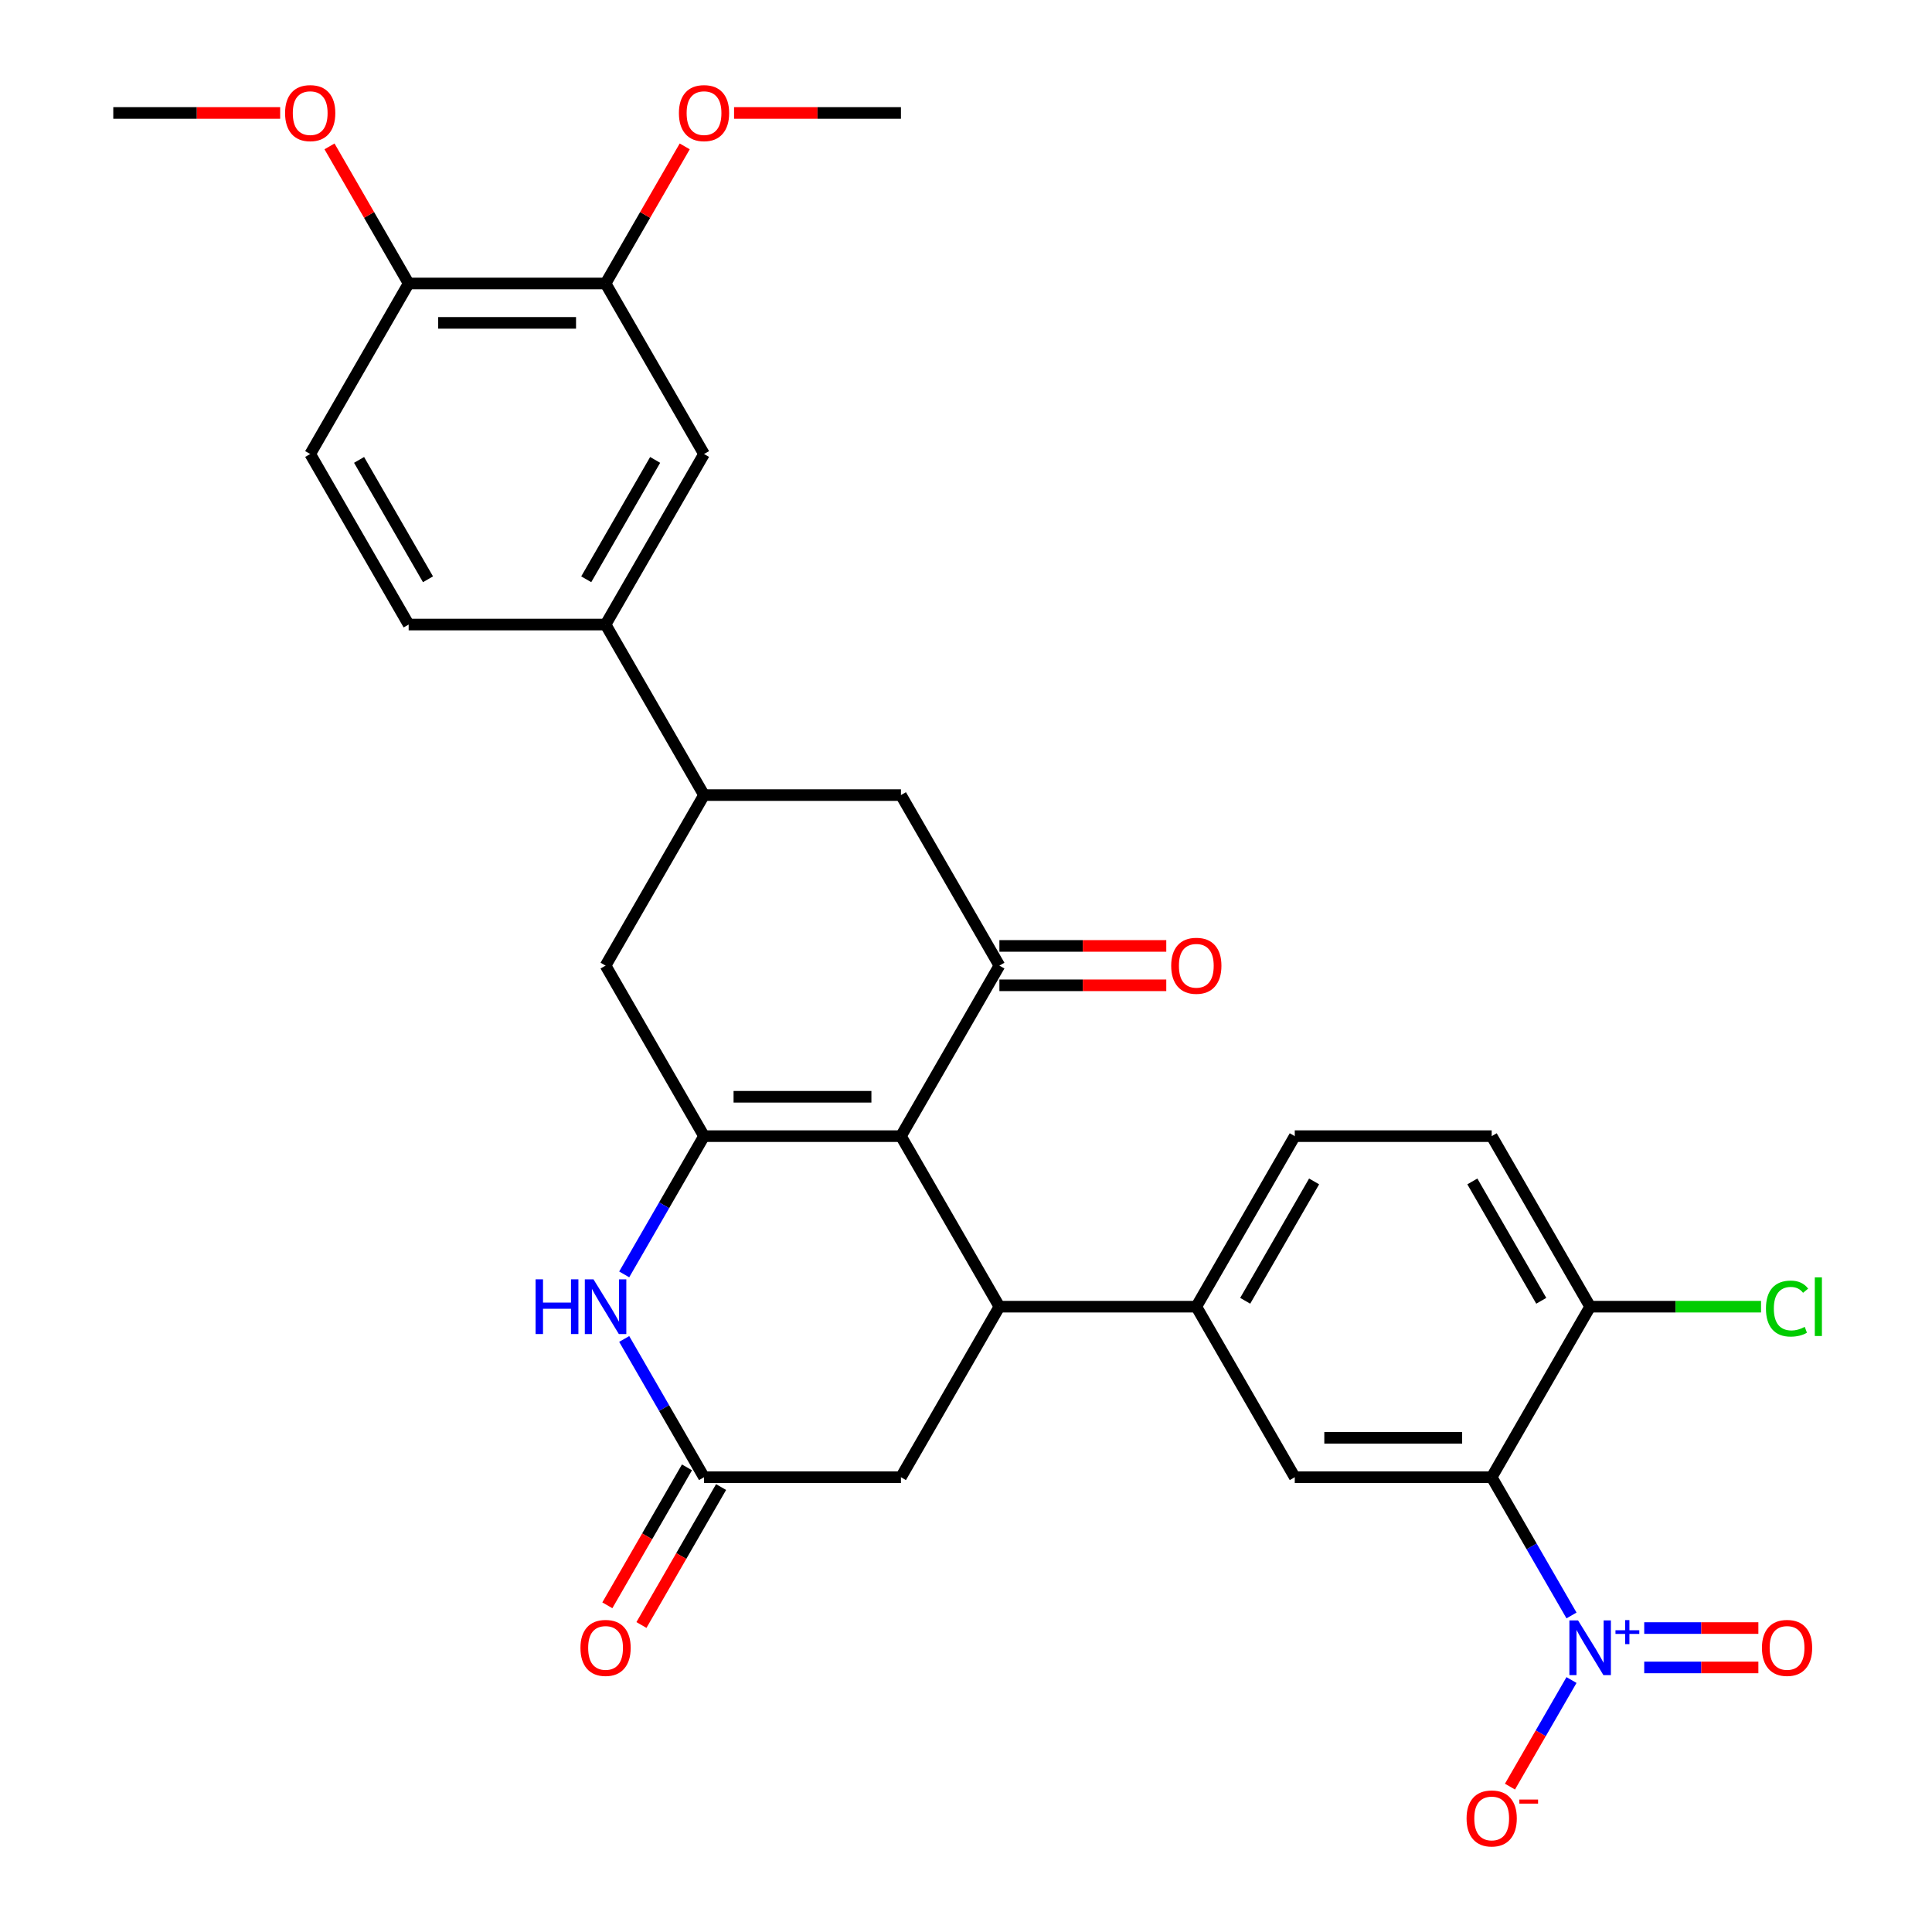 <?xml version='1.0' encoding='iso-8859-1'?>
<svg version='1.1' baseProfile='full'
              xmlns='http://www.w3.org/2000/svg'
                      xmlns:rdkit='http://www.rdkit.org/xml'
                      xmlns:xlink='http://www.w3.org/1999/xlink'
                  xml:space='preserve'
width='1000px' height='1000px' viewBox='0 0 1000 1000'>
<!-- END OF HEADER -->
<rect style='opacity:1.0;fill:#FFFFFF;stroke:none' width='1000' height='1000' x='0' y='0'> </rect>
<path class='bond-0' d='M 466.326,588.068 L 364.403,588.068' style='fill:none;fill-rule:evenodd;stroke:#000000;stroke-width:6px;stroke-linecap:butt;stroke-linejoin:miter;stroke-opacity:1' />
<path class='bond-0' d='M 451.038,567.683 L 379.692,567.683' style='fill:none;fill-rule:evenodd;stroke:#000000;stroke-width:6px;stroke-linecap:butt;stroke-linejoin:miter;stroke-opacity:1' />
<path class='bond-3' d='M 466.326,588.068 L 517.287,676.335' style='fill:none;fill-rule:evenodd;stroke:#000000;stroke-width:6px;stroke-linecap:butt;stroke-linejoin:miter;stroke-opacity:1' />
<path class='bond-4' d='M 466.326,588.068 L 517.287,499.8' style='fill:none;fill-rule:evenodd;stroke:#000000;stroke-width:6px;stroke-linecap:butt;stroke-linejoin:miter;stroke-opacity:1' />
<path class='bond-5' d='M 364.403,588.068 L 343.746,623.848' style='fill:none;fill-rule:evenodd;stroke:#000000;stroke-width:6px;stroke-linecap:butt;stroke-linejoin:miter;stroke-opacity:1' />
<path class='bond-5' d='M 343.746,623.848 L 323.088,659.627' style='fill:none;fill-rule:evenodd;stroke:#0000FF;stroke-width:6px;stroke-linecap:butt;stroke-linejoin:miter;stroke-opacity:1' />
<path class='bond-10' d='M 364.403,588.068 L 313.442,499.8' style='fill:none;fill-rule:evenodd;stroke:#000000;stroke-width:6px;stroke-linecap:butt;stroke-linejoin:miter;stroke-opacity:1' />
<path class='bond-1' d='M 813.409,836.163 L 792.752,800.383' style='fill:none;fill-rule:evenodd;stroke:#0000FF;stroke-width:6px;stroke-linecap:butt;stroke-linejoin:miter;stroke-opacity:1' />
<path class='bond-1' d='M 792.752,800.383 L 772.094,764.603' style='fill:none;fill-rule:evenodd;stroke:#000000;stroke-width:6px;stroke-linecap:butt;stroke-linejoin:miter;stroke-opacity:1' />
<path class='bond-17' d='M 813.409,869.579 L 797.482,897.166' style='fill:none;fill-rule:evenodd;stroke:#0000FF;stroke-width:6px;stroke-linecap:butt;stroke-linejoin:miter;stroke-opacity:1' />
<path class='bond-17' d='M 797.482,897.166 L 781.554,924.753' style='fill:none;fill-rule:evenodd;stroke:#FF0000;stroke-width:6px;stroke-linecap:butt;stroke-linejoin:miter;stroke-opacity:1' />
<path class='bond-18' d='M 851.048,863.063 L 880.589,863.063' style='fill:none;fill-rule:evenodd;stroke:#0000FF;stroke-width:6px;stroke-linecap:butt;stroke-linejoin:miter;stroke-opacity:1' />
<path class='bond-18' d='M 880.589,863.063 L 910.13,863.063' style='fill:none;fill-rule:evenodd;stroke:#FF0000;stroke-width:6px;stroke-linecap:butt;stroke-linejoin:miter;stroke-opacity:1' />
<path class='bond-18' d='M 851.048,842.678 L 880.589,842.678' style='fill:none;fill-rule:evenodd;stroke:#0000FF;stroke-width:6px;stroke-linecap:butt;stroke-linejoin:miter;stroke-opacity:1' />
<path class='bond-18' d='M 880.589,842.678 L 910.13,842.678' style='fill:none;fill-rule:evenodd;stroke:#FF0000;stroke-width:6px;stroke-linecap:butt;stroke-linejoin:miter;stroke-opacity:1' />
<path class='bond-2' d='M 772.094,764.603 L 670.171,764.603' style='fill:none;fill-rule:evenodd;stroke:#000000;stroke-width:6px;stroke-linecap:butt;stroke-linejoin:miter;stroke-opacity:1' />
<path class='bond-2' d='M 756.806,744.219 L 685.46,744.219' style='fill:none;fill-rule:evenodd;stroke:#000000;stroke-width:6px;stroke-linecap:butt;stroke-linejoin:miter;stroke-opacity:1' />
<path class='bond-33' d='M 772.094,764.603 L 823.055,676.335' style='fill:none;fill-rule:evenodd;stroke:#000000;stroke-width:6px;stroke-linecap:butt;stroke-linejoin:miter;stroke-opacity:1' />
<path class='bond-7' d='M 517.287,676.335 L 619.21,676.335' style='fill:none;fill-rule:evenodd;stroke:#000000;stroke-width:6px;stroke-linecap:butt;stroke-linejoin:miter;stroke-opacity:1' />
<path class='bond-13' d='M 517.287,676.335 L 466.326,764.603' style='fill:none;fill-rule:evenodd;stroke:#000000;stroke-width:6px;stroke-linecap:butt;stroke-linejoin:miter;stroke-opacity:1' />
<path class='bond-11' d='M 517.287,499.8 L 466.326,411.533' style='fill:none;fill-rule:evenodd;stroke:#000000;stroke-width:6px;stroke-linecap:butt;stroke-linejoin:miter;stroke-opacity:1' />
<path class='bond-19' d='M 517.287,509.992 L 560.475,509.992' style='fill:none;fill-rule:evenodd;stroke:#000000;stroke-width:6px;stroke-linecap:butt;stroke-linejoin:miter;stroke-opacity:1' />
<path class='bond-19' d='M 560.475,509.992 L 603.662,509.992' style='fill:none;fill-rule:evenodd;stroke:#FF0000;stroke-width:6px;stroke-linecap:butt;stroke-linejoin:miter;stroke-opacity:1' />
<path class='bond-19' d='M 517.287,489.608 L 560.475,489.608' style='fill:none;fill-rule:evenodd;stroke:#000000;stroke-width:6px;stroke-linecap:butt;stroke-linejoin:miter;stroke-opacity:1' />
<path class='bond-19' d='M 560.475,489.608 L 603.662,489.608' style='fill:none;fill-rule:evenodd;stroke:#FF0000;stroke-width:6px;stroke-linecap:butt;stroke-linejoin:miter;stroke-opacity:1' />
<path class='bond-32' d='M 323.088,693.043 L 343.746,728.823' style='fill:none;fill-rule:evenodd;stroke:#0000FF;stroke-width:6px;stroke-linecap:butt;stroke-linejoin:miter;stroke-opacity:1' />
<path class='bond-32' d='M 343.746,728.823 L 364.403,764.603' style='fill:none;fill-rule:evenodd;stroke:#000000;stroke-width:6px;stroke-linecap:butt;stroke-linejoin:miter;stroke-opacity:1' />
<path class='bond-6' d='M 670.171,764.603 L 619.21,676.335' style='fill:none;fill-rule:evenodd;stroke:#000000;stroke-width:6px;stroke-linecap:butt;stroke-linejoin:miter;stroke-opacity:1' />
<path class='bond-22' d='M 619.21,676.335 L 670.171,588.068' style='fill:none;fill-rule:evenodd;stroke:#000000;stroke-width:6px;stroke-linecap:butt;stroke-linejoin:miter;stroke-opacity:1' />
<path class='bond-22' d='M 644.508,673.288 L 680.181,611.5' style='fill:none;fill-rule:evenodd;stroke:#000000;stroke-width:6px;stroke-linecap:butt;stroke-linejoin:miter;stroke-opacity:1' />
<path class='bond-8' d='M 364.403,764.603 L 466.326,764.603' style='fill:none;fill-rule:evenodd;stroke:#000000;stroke-width:6px;stroke-linecap:butt;stroke-linejoin:miter;stroke-opacity:1' />
<path class='bond-21' d='M 355.577,759.507 L 334.965,795.207' style='fill:none;fill-rule:evenodd;stroke:#000000;stroke-width:6px;stroke-linecap:butt;stroke-linejoin:miter;stroke-opacity:1' />
<path class='bond-21' d='M 334.965,795.207 L 314.354,830.906' style='fill:none;fill-rule:evenodd;stroke:#FF0000;stroke-width:6px;stroke-linecap:butt;stroke-linejoin:miter;stroke-opacity:1' />
<path class='bond-21' d='M 373.23,769.699 L 352.619,805.399' style='fill:none;fill-rule:evenodd;stroke:#000000;stroke-width:6px;stroke-linecap:butt;stroke-linejoin:miter;stroke-opacity:1' />
<path class='bond-21' d='M 352.619,805.399 L 332.008,841.099' style='fill:none;fill-rule:evenodd;stroke:#FF0000;stroke-width:6px;stroke-linecap:butt;stroke-linejoin:miter;stroke-opacity:1' />
<path class='bond-9' d='M 364.403,411.533 L 466.326,411.533' style='fill:none;fill-rule:evenodd;stroke:#000000;stroke-width:6px;stroke-linecap:butt;stroke-linejoin:miter;stroke-opacity:1' />
<path class='bond-12' d='M 364.403,411.533 L 313.442,323.265' style='fill:none;fill-rule:evenodd;stroke:#000000;stroke-width:6px;stroke-linecap:butt;stroke-linejoin:miter;stroke-opacity:1' />
<path class='bond-31' d='M 364.403,411.533 L 313.442,499.8' style='fill:none;fill-rule:evenodd;stroke:#000000;stroke-width:6px;stroke-linecap:butt;stroke-linejoin:miter;stroke-opacity:1' />
<path class='bond-15' d='M 313.442,323.265 L 364.403,234.997' style='fill:none;fill-rule:evenodd;stroke:#000000;stroke-width:6px;stroke-linecap:butt;stroke-linejoin:miter;stroke-opacity:1' />
<path class='bond-15' d='M 303.433,299.833 L 339.106,238.045' style='fill:none;fill-rule:evenodd;stroke:#000000;stroke-width:6px;stroke-linecap:butt;stroke-linejoin:miter;stroke-opacity:1' />
<path class='bond-23' d='M 313.442,323.265 L 211.519,323.265' style='fill:none;fill-rule:evenodd;stroke:#000000;stroke-width:6px;stroke-linecap:butt;stroke-linejoin:miter;stroke-opacity:1' />
<path class='bond-14' d='M 823.055,676.335 L 772.094,588.068' style='fill:none;fill-rule:evenodd;stroke:#000000;stroke-width:6px;stroke-linecap:butt;stroke-linejoin:miter;stroke-opacity:1' />
<path class='bond-14' d='M 797.758,673.288 L 762.085,611.5' style='fill:none;fill-rule:evenodd;stroke:#000000;stroke-width:6px;stroke-linecap:butt;stroke-linejoin:miter;stroke-opacity:1' />
<path class='bond-26' d='M 823.055,676.335 L 867.283,676.335' style='fill:none;fill-rule:evenodd;stroke:#000000;stroke-width:6px;stroke-linecap:butt;stroke-linejoin:miter;stroke-opacity:1' />
<path class='bond-26' d='M 867.283,676.335 L 911.51,676.335' style='fill:none;fill-rule:evenodd;stroke:#00CC00;stroke-width:6px;stroke-linecap:butt;stroke-linejoin:miter;stroke-opacity:1' />
<path class='bond-16' d='M 364.403,234.997 L 313.442,146.73' style='fill:none;fill-rule:evenodd;stroke:#000000;stroke-width:6px;stroke-linecap:butt;stroke-linejoin:miter;stroke-opacity:1' />
<path class='bond-27' d='M 313.442,146.73 L 333.926,111.25' style='fill:none;fill-rule:evenodd;stroke:#000000;stroke-width:6px;stroke-linecap:butt;stroke-linejoin:miter;stroke-opacity:1' />
<path class='bond-27' d='M 333.926,111.25 L 354.411,75.77' style='fill:none;fill-rule:evenodd;stroke:#FF0000;stroke-width:6px;stroke-linecap:butt;stroke-linejoin:miter;stroke-opacity:1' />
<path class='bond-34' d='M 313.442,146.73 L 211.519,146.73' style='fill:none;fill-rule:evenodd;stroke:#000000;stroke-width:6px;stroke-linecap:butt;stroke-linejoin:miter;stroke-opacity:1' />
<path class='bond-34' d='M 298.154,167.114 L 226.808,167.114' style='fill:none;fill-rule:evenodd;stroke:#000000;stroke-width:6px;stroke-linecap:butt;stroke-linejoin:miter;stroke-opacity:1' />
<path class='bond-20' d='M 211.519,146.73 L 160.558,234.997' style='fill:none;fill-rule:evenodd;stroke:#000000;stroke-width:6px;stroke-linecap:butt;stroke-linejoin:miter;stroke-opacity:1' />
<path class='bond-28' d='M 211.519,146.73 L 191.035,111.25' style='fill:none;fill-rule:evenodd;stroke:#000000;stroke-width:6px;stroke-linecap:butt;stroke-linejoin:miter;stroke-opacity:1' />
<path class='bond-28' d='M 191.035,111.25 L 170.551,75.77' style='fill:none;fill-rule:evenodd;stroke:#FF0000;stroke-width:6px;stroke-linecap:butt;stroke-linejoin:miter;stroke-opacity:1' />
<path class='bond-24' d='M 670.171,588.068 L 772.094,588.068' style='fill:none;fill-rule:evenodd;stroke:#000000;stroke-width:6px;stroke-linecap:butt;stroke-linejoin:miter;stroke-opacity:1' />
<path class='bond-25' d='M 211.519,323.265 L 160.558,234.997' style='fill:none;fill-rule:evenodd;stroke:#000000;stroke-width:6px;stroke-linecap:butt;stroke-linejoin:miter;stroke-opacity:1' />
<path class='bond-25' d='M 221.529,299.833 L 185.856,238.045' style='fill:none;fill-rule:evenodd;stroke:#000000;stroke-width:6px;stroke-linecap:butt;stroke-linejoin:miter;stroke-opacity:1' />
<path class='bond-29' d='M 379.951,58.462 L 423.139,58.462' style='fill:none;fill-rule:evenodd;stroke:#FF0000;stroke-width:6px;stroke-linecap:butt;stroke-linejoin:miter;stroke-opacity:1' />
<path class='bond-29' d='M 423.139,58.462 L 466.326,58.462' style='fill:none;fill-rule:evenodd;stroke:#000000;stroke-width:6px;stroke-linecap:butt;stroke-linejoin:miter;stroke-opacity:1' />
<path class='bond-30' d='M 145.01,58.462 L 101.823,58.462' style='fill:none;fill-rule:evenodd;stroke:#FF0000;stroke-width:6px;stroke-linecap:butt;stroke-linejoin:miter;stroke-opacity:1' />
<path class='bond-30' d='M 101.823,58.462 L 58.635,58.462' style='fill:none;fill-rule:evenodd;stroke:#000000;stroke-width:6px;stroke-linecap:butt;stroke-linejoin:miter;stroke-opacity:1' />
<path  class='atom-2' d='M 816.795 838.711
L 826.075 853.711
Q 826.995 855.191, 828.475 857.871
Q 829.955 860.551, 830.035 860.711
L 830.035 838.711
L 833.795 838.711
L 833.795 867.031
L 829.915 867.031
L 819.955 850.631
Q 818.795 848.711, 817.555 846.511
Q 816.355 844.311, 815.995 843.631
L 815.995 867.031
L 812.315 867.031
L 812.315 838.711
L 816.795 838.711
' fill='#0000FF'/>
<path  class='atom-2' d='M 836.171 843.815
L 841.161 843.815
L 841.161 838.562
L 843.379 838.562
L 843.379 843.815
L 848.5 843.815
L 848.5 845.716
L 843.379 845.716
L 843.379 850.996
L 841.161 850.996
L 841.161 845.716
L 836.171 845.716
L 836.171 843.815
' fill='#0000FF'/>
<path  class='atom-6' d='M 277.222 662.175
L 281.062 662.175
L 281.062 674.215
L 295.542 674.215
L 295.542 662.175
L 299.382 662.175
L 299.382 690.495
L 295.542 690.495
L 295.542 677.415
L 281.062 677.415
L 281.062 690.495
L 277.222 690.495
L 277.222 662.175
' fill='#0000FF'/>
<path  class='atom-6' d='M 307.182 662.175
L 316.462 677.175
Q 317.382 678.655, 318.862 681.335
Q 320.342 684.015, 320.422 684.175
L 320.422 662.175
L 324.182 662.175
L 324.182 690.495
L 320.302 690.495
L 310.342 674.095
Q 309.182 672.175, 307.942 669.975
Q 306.742 667.775, 306.382 667.095
L 306.382 690.495
L 302.702 690.495
L 302.702 662.175
L 307.182 662.175
' fill='#0000FF'/>
<path  class='atom-18' d='M 759.094 941.218
Q 759.094 934.418, 762.454 930.618
Q 765.814 926.818, 772.094 926.818
Q 778.374 926.818, 781.734 930.618
Q 785.094 934.418, 785.094 941.218
Q 785.094 948.098, 781.694 952.018
Q 778.294 955.898, 772.094 955.898
Q 765.854 955.898, 762.454 952.018
Q 759.094 948.138, 759.094 941.218
M 772.094 952.698
Q 776.414 952.698, 778.734 949.818
Q 781.094 946.898, 781.094 941.218
Q 781.094 935.658, 778.734 932.858
Q 776.414 930.018, 772.094 930.018
Q 767.774 930.018, 765.414 932.818
Q 763.094 935.618, 763.094 941.218
Q 763.094 946.938, 765.414 949.818
Q 767.774 952.698, 772.094 952.698
' fill='#FF0000'/>
<path  class='atom-18' d='M 786.414 931.441
L 796.103 931.441
L 796.103 933.553
L 786.414 933.553
L 786.414 931.441
' fill='#FF0000'/>
<path  class='atom-19' d='M 911.978 852.951
Q 911.978 846.151, 915.338 842.351
Q 918.698 838.551, 924.978 838.551
Q 931.258 838.551, 934.618 842.351
Q 937.978 846.151, 937.978 852.951
Q 937.978 859.831, 934.578 863.751
Q 931.178 867.631, 924.978 867.631
Q 918.738 867.631, 915.338 863.751
Q 911.978 859.871, 911.978 852.951
M 924.978 864.431
Q 929.298 864.431, 931.618 861.551
Q 933.978 858.631, 933.978 852.951
Q 933.978 847.391, 931.618 844.591
Q 929.298 841.751, 924.978 841.751
Q 920.658 841.751, 918.298 844.551
Q 915.978 847.351, 915.978 852.951
Q 915.978 858.671, 918.298 861.551
Q 920.658 864.431, 924.978 864.431
' fill='#FF0000'/>
<path  class='atom-20' d='M 606.21 499.88
Q 606.21 493.08, 609.57 489.28
Q 612.93 485.48, 619.21 485.48
Q 625.49 485.48, 628.85 489.28
Q 632.21 493.08, 632.21 499.88
Q 632.21 506.76, 628.81 510.68
Q 625.41 514.56, 619.21 514.56
Q 612.97 514.56, 609.57 510.68
Q 606.21 506.8, 606.21 499.88
M 619.21 511.36
Q 623.53 511.36, 625.85 508.48
Q 628.21 505.56, 628.21 499.88
Q 628.21 494.32, 625.85 491.52
Q 623.53 488.68, 619.21 488.68
Q 614.89 488.68, 612.53 491.48
Q 610.21 494.28, 610.21 499.88
Q 610.21 505.6, 612.53 508.48
Q 614.89 511.36, 619.21 511.36
' fill='#FF0000'/>
<path  class='atom-22' d='M 300.442 852.951
Q 300.442 846.151, 303.802 842.351
Q 307.162 838.551, 313.442 838.551
Q 319.722 838.551, 323.082 842.351
Q 326.442 846.151, 326.442 852.951
Q 326.442 859.831, 323.042 863.751
Q 319.642 867.631, 313.442 867.631
Q 307.202 867.631, 303.802 863.751
Q 300.442 859.871, 300.442 852.951
M 313.442 864.431
Q 317.762 864.431, 320.082 861.551
Q 322.442 858.631, 322.442 852.951
Q 322.442 847.391, 320.082 844.591
Q 317.762 841.751, 313.442 841.751
Q 309.122 841.751, 306.762 844.551
Q 304.442 847.351, 304.442 852.951
Q 304.442 858.671, 306.762 861.551
Q 309.122 864.431, 313.442 864.431
' fill='#FF0000'/>
<path  class='atom-27' d='M 914.058 677.315
Q 914.058 670.275, 917.338 666.595
Q 920.658 662.875, 926.938 662.875
Q 932.778 662.875, 935.898 666.995
L 933.258 669.155
Q 930.978 666.155, 926.938 666.155
Q 922.658 666.155, 920.378 669.035
Q 918.138 671.875, 918.138 677.315
Q 918.138 682.915, 920.458 685.795
Q 922.818 688.675, 927.378 688.675
Q 930.498 688.675, 934.138 686.795
L 935.258 689.795
Q 933.778 690.755, 931.538 691.315
Q 929.298 691.875, 926.818 691.875
Q 920.658 691.875, 917.338 688.115
Q 914.058 684.355, 914.058 677.315
' fill='#00CC00'/>
<path  class='atom-27' d='M 939.338 661.155
L 943.018 661.155
L 943.018 691.515
L 939.338 691.515
L 939.338 661.155
' fill='#00CC00'/>
<path  class='atom-28' d='M 351.403 58.542
Q 351.403 51.742, 354.763 47.942
Q 358.123 44.142, 364.403 44.142
Q 370.683 44.142, 374.043 47.942
Q 377.403 51.742, 377.403 58.542
Q 377.403 65.422, 374.003 69.342
Q 370.603 73.222, 364.403 73.222
Q 358.163 73.222, 354.763 69.342
Q 351.403 65.462, 351.403 58.542
M 364.403 70.022
Q 368.723 70.022, 371.043 67.142
Q 373.403 64.222, 373.403 58.542
Q 373.403 52.982, 371.043 50.182
Q 368.723 47.342, 364.403 47.342
Q 360.083 47.342, 357.723 50.142
Q 355.403 52.942, 355.403 58.542
Q 355.403 64.262, 357.723 67.142
Q 360.083 70.022, 364.403 70.022
' fill='#FF0000'/>
<path  class='atom-29' d='M 147.558 58.542
Q 147.558 51.742, 150.918 47.942
Q 154.278 44.142, 160.558 44.142
Q 166.838 44.142, 170.198 47.942
Q 173.558 51.742, 173.558 58.542
Q 173.558 65.422, 170.158 69.342
Q 166.758 73.222, 160.558 73.222
Q 154.318 73.222, 150.918 69.342
Q 147.558 65.462, 147.558 58.542
M 160.558 70.022
Q 164.878 70.022, 167.198 67.142
Q 169.558 64.222, 169.558 58.542
Q 169.558 52.982, 167.198 50.182
Q 164.878 47.342, 160.558 47.342
Q 156.238 47.342, 153.878 50.142
Q 151.558 52.942, 151.558 58.542
Q 151.558 64.262, 153.878 67.142
Q 156.238 70.022, 160.558 70.022
' fill='#FF0000'/>
</svg>

